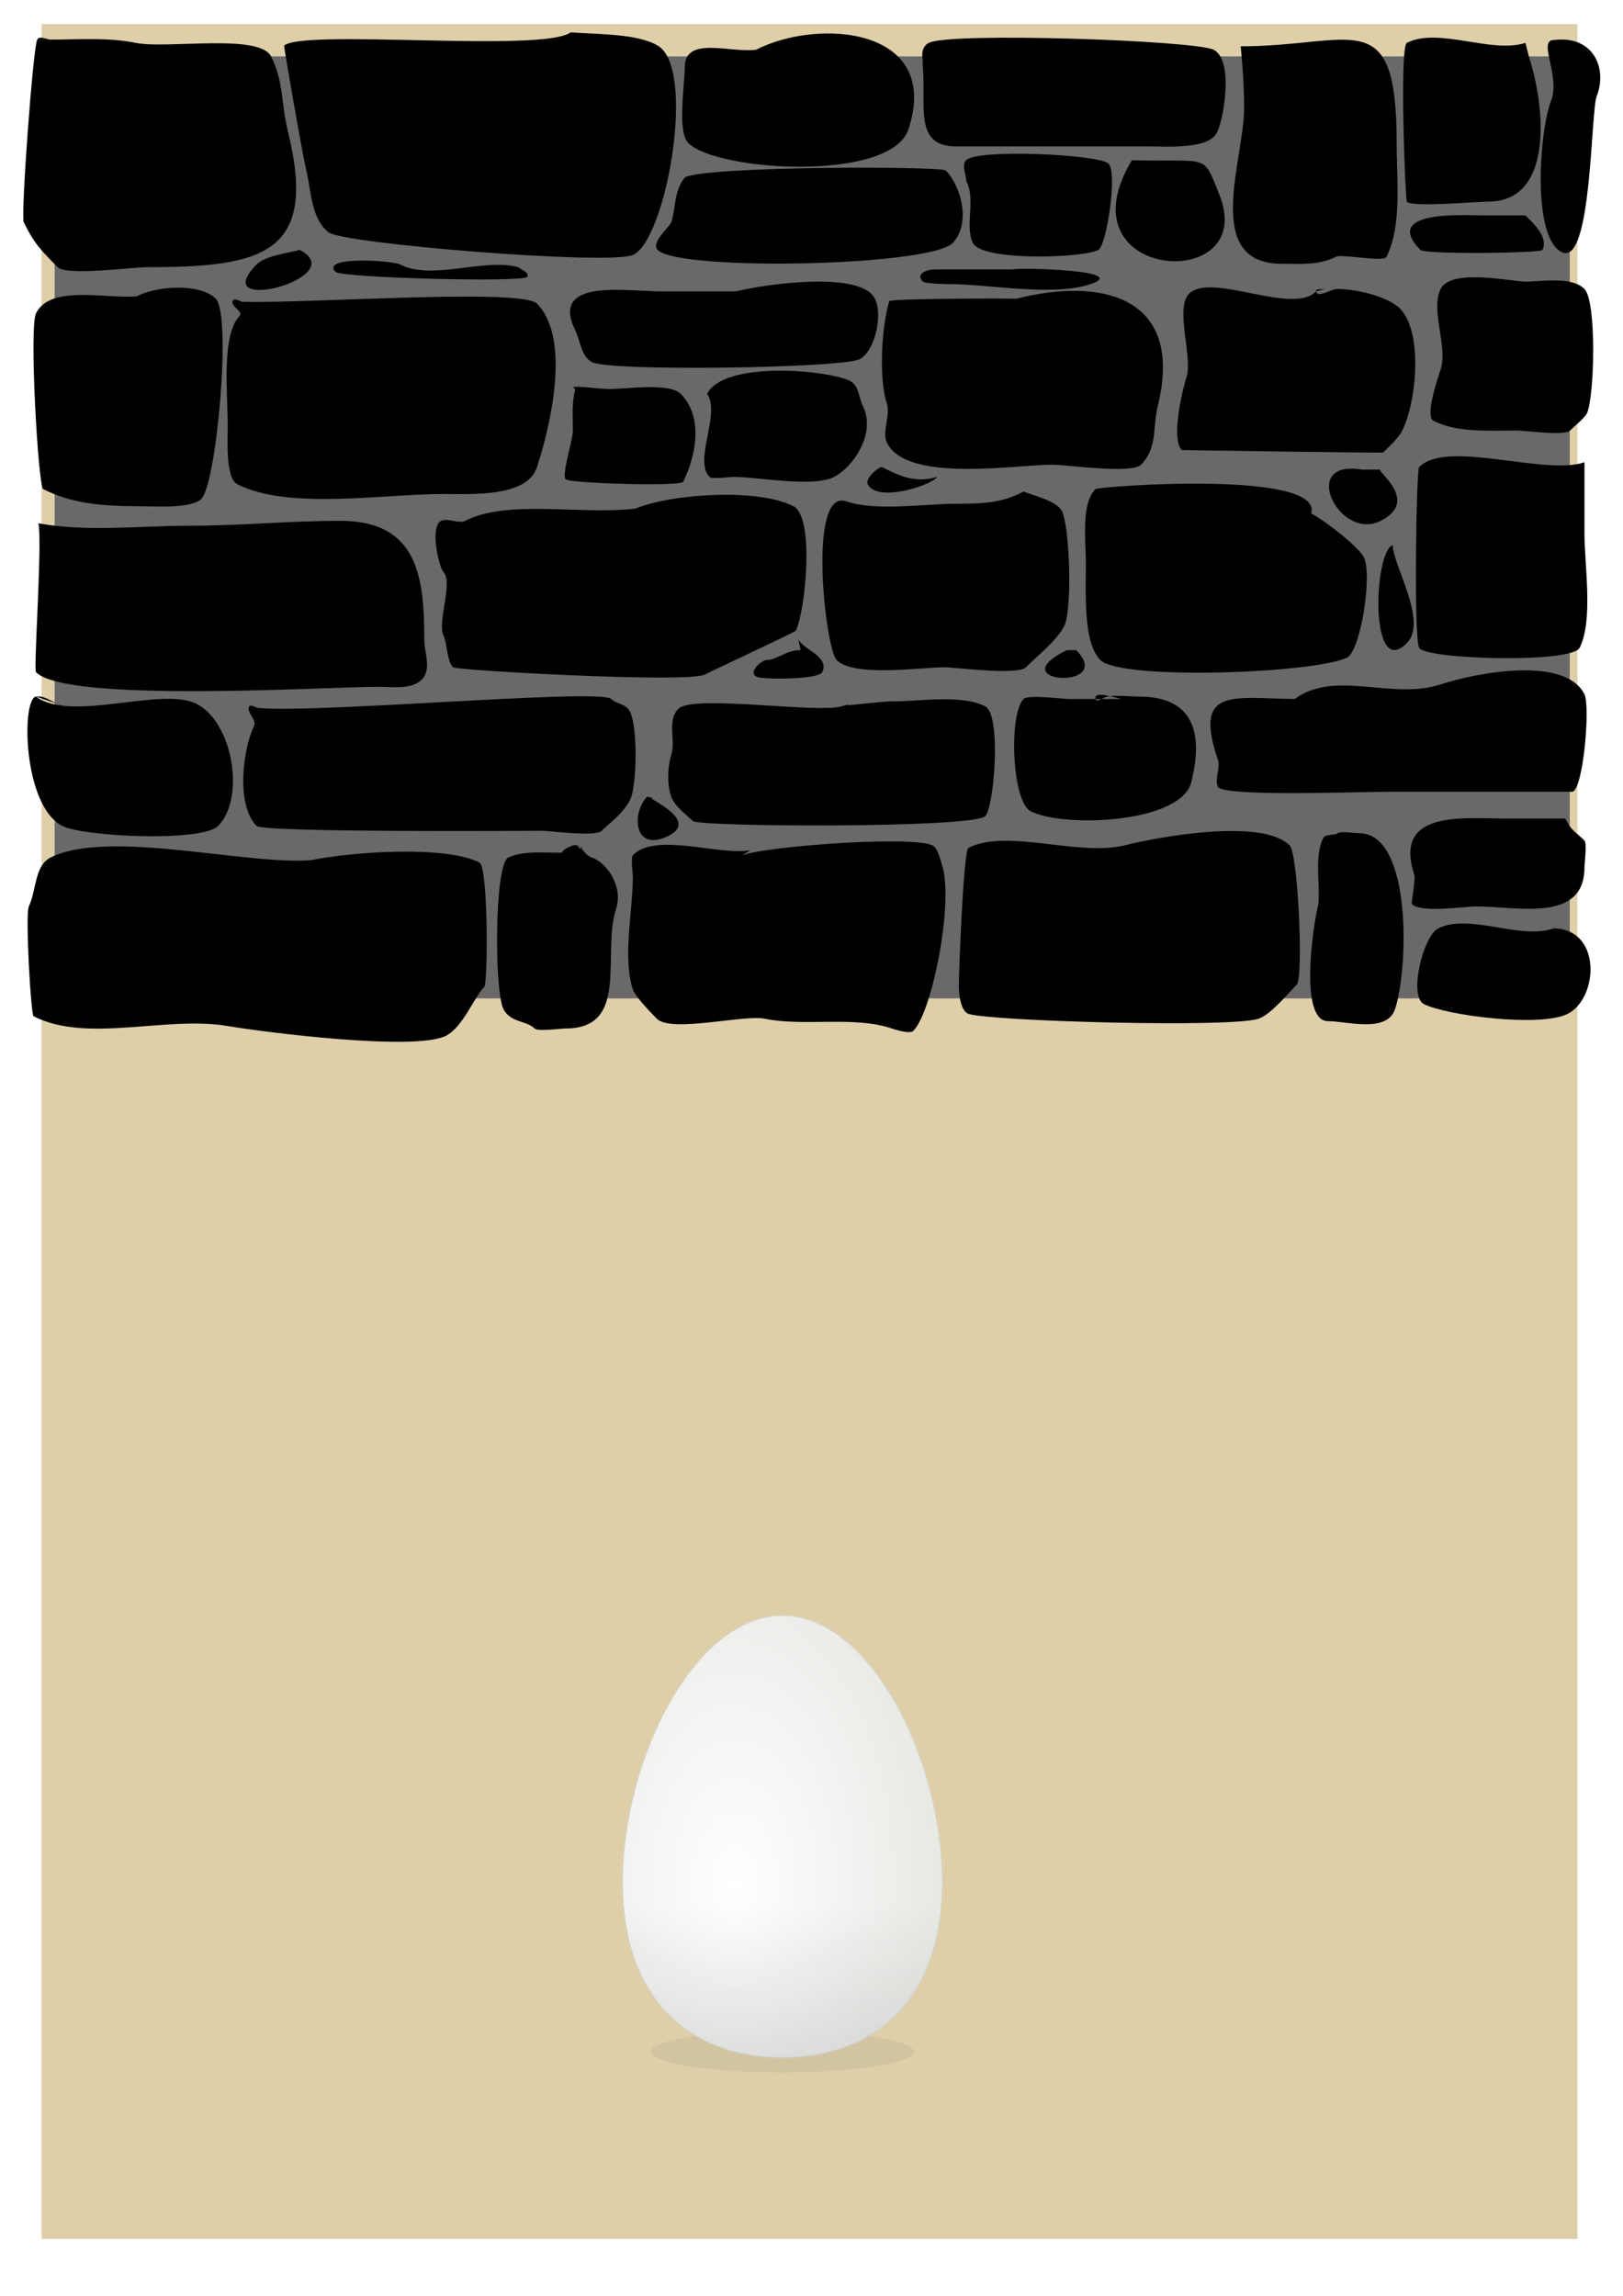 <?xml version="1.0" encoding="UTF-8"?>
<svg width="210mm" height="297mm" version="1.1" viewBox="0 0 744.09 1052.4" xmlns="http://www.w3.org/2000/svg">
<defs>
<filter id="c" x="-.063" y="-.399" width="1.126" height="1.797">
<feGaussianBlur stdDeviation="8.724"/>
</filter>
<radialGradient id="a" cx="284.29" cy="771.46" r="201.43" gradientTransform="matrix(.797 0 0 1.388 -86.248 -817.04)" gradientUnits="userSpaceOnUse">
<stop stop-color="#fff" offset="0"/>
<stop stop-color="#e9e9e6" offset="1"/>
</radialGradient>
<linearGradient id="b" x1="344.29" x2="344.29" y1="1675.9" y2="814.71" gradientTransform="matrix(.639 0 0 .639 -41.432 -250.29)" gradientUnits="userSpaceOnUse">
<stop stop-color="#2e3436" offset="0"/>
<stop stop-color="#2e3436" stop-opacity="0" offset="1"/>
</linearGradient>
</defs>
<rect x="19.032" y="11.048" width="704.18" height="1015.3" fill="#dfcfa9"/>
<rect x="25.033" y="25.841" width="694.66" height="431.82" fill="#696969"/>
<g transform="matrix(1 0 0 1.018 -1.6769e-8 -578.59)">
<path d="m593.59 883.12c-28.624-0.308-46.56-5.549-35.19 27.475 1.179 3.425-1.653 8.888 0 12.089 2.353 4.556 65.308 2.198 77.191 2.198h85.137c5.073 0 8.501-38.489 5.676-43.96-8.959-17.346-49.623-9.629-65.839-4.396-22.586 7.289-48.45-6.856-66.974 6.594z"/>
<path d="m17.096 586.1c15.027 0.518 30.431-1.374 45.072 1.554 14.5 2.9 56.83-4.46 62.169 6.217 5.896 11.792 4.362 20.556 7.771 34.193 13.736 54.943-11.947 60.614-65.277 60.614-5.851 0-36.418 3.991-40.41 0-7.531-7.531-10.688-10.497-15.542-20.205-1.429-2.858 4.278-79.465 6.217-82.373 1.149-1.724 4.145 0 6.217 0"/>
<path d="m261.6 582.93c-12.392 9.226-122.57-1.611-131.34 5.959-0.268 0.231 8.463 49.319 9.975 55.274 2.444 9.629 2.146 22.423 10.356 28.81 6.663 5.183 128.26 14.852 139.51 10.223 15.21-6.261 29.288-83.674 11.579-94.213-9.271-5.517-27.263-5.115-40.074-6.053z"/>
<path d="m346.59 590.76c-11.694 1.535-32.638-6.36-32.638 7.771 0 7.52-3.572 29.066 1.554 34.193 12.827 12.827 93.018 17.8 101.02-6.217 15.229-45.688-40.978-50.228-69.94-35.747z"/>
<path d="m313.95 648.27c-5.166 6.509-3.922 13.32-6.217 20.205-0.65 1.95-9.536 9.115-6.217 12.434 9.659 9.659 124.68 7.426 135.22-3.108 8.376-8.376 4.217-25.313-3.108-32.638-2.088-2.088-111.09-2.04-119.67 3.108z"/>
<path d="m422.75 595.42c2.621 18.756-4.97 38.855 15.542 38.855h57.506 31.084c7.786 0 27.244 1.464 31.084-6.217 3.208-6.416 7.703-32.672-1.554-37.301-8.397-4.198-120.71-8.029-130.55-3.108-4.797 2.399-2.76 8.816-1.554 12.434"/>
<path d="m568.84 589.21c0.911 9.562 1.554 17.955 1.554 27.976 0 22.883-19.314 69.94 17.096 69.94 9.047 0 17.091 0.78 24.867-3.108 2.897-1.449 22.036 2.555 23.313 0 7.165-14.331 4.663-34.126 4.663-51.289 0-63.457-19.678-43.518-71.494-43.518z"/>
<path d="m699.4 587.65c-15.49 5.045-39.961-7.218-54.397 0-3.402 1.701-0.772 69.949 0 71.494 1.334 2.668 32.686 0 37.301 0 29.924 0 26.377-42.099 18.651-65.277"/>
<path d="m699.4 665.36h-20.205c-6.811 0-46.179-2.661-27.976 15.542 2.107 2.107 55.216 1.472 55.952 0 2.938-5.875-4.677-12.448-7.771-15.542z"/>
<path d="m442.95 649.82c4.621 8.286-0.808 20.143 3.108 27.976 4.087 8.174 49.916 6.903 57.506 3.108 3.712-1.856 8.896-34.622 4.663-38.855-4.141-4.141-60.032-6.8-65.277-1.554-2.198 2.198 0 6.217 0 9.325z"/>
<path d="m518.94 640.5c36.03 0.99 32.299-3.546 40.12 15.542 18.389 44.879-73.68 39.06-40.12-15.542z"/>
<path d="m62.643 701.78c-13.759 1.307-39.573-5.476-46.158 7.693-3.208 6.415 1.061 78.01 3.297 79.128 13.189 6.594 27.168 7.693 43.96 7.693 6.073 0 23.964 1.313 28.574-3.297 6.973-6.973 13.954-82.757 6.594-90.118-6.932-6.932-26.452-6.007-36.267-1.099z"/>
<path d="m137.37 680.9c-6.456 1.645-15.879 2.692-19.782 6.594-23.37 23.37 44.272 5.651 19.782-6.594z"/>
<path d="m106.6 703.98c21.566 2.088 132.08-6.391 139.57 1.099 15.943 15.943 5.851 56.079 0 73.633-4.523 13.569-29.317 12.089-42.861 12.089-27.858 0-71.084 7.319-94.514-4.396-5.456-2.728-4.396-19.841-4.396-26.376 0-14.145-3.013-40.946 5.495-49.455 1.738-1.738-4.074-4.263-3.297-6.594 0.705-2.114 4.396 0.733 6.594 1.099"/>
<path d="m337.39 699.58h-34.069c-16.361 0-51.436-6.161-39.564 17.584 2.31 4.621 2.687 11.784 7.693 14.287 8.37 4.185 110.53 2.72 121.99-1.099 7.139-2.38 11.641-19.579 7.693-27.475-6.426-12.853-50.988-6.486-63.742-3.297z"/>
<path d="m263.76 743.54c-1.701 6.035-1.099 12.446-1.099 18.683 0 4.362-5.323 19.954-3.297 21.98 1.772 1.772 52.731 3.338 53.851 1.099 6.458-12.916 8.884-29.581-1.099-39.564-5.166-5.166-24.698-2.198-32.97-2.198-5.129 0-19.973-2.294-15.386 0 2.072 1.036 4.396 1.465 6.594 2.198"/>
<path d="m324.2 745.74c6.321 8.981-6.366 29.901 1.099 37.366 1.141 1.141 9.133 0 10.99 0 11.268 0 36.384 4.887 46.158 0 8.215-4.108 19.478-19.29 13.188-31.871-2.487-4.974-1.354-9.976-7.693-12.089-14.929-4.976-56.797-7.295-63.742 6.594z"/>
<path d="m465.97 702.88c-4.338-0.201-57.844-0.11-58.247 1.099-3.16 9.479-5.219 33.797-1.099 46.158 1.677 5.03-2.347 12.891 0 17.584 9.089 18.179 58.833 9.891 75.831 9.891 6.314 0 36.383 4.28 40.663 0 7.721-7.721 5.132-16.132 7.693-26.376 12.291-49.165-25.34-58.231-64.841-48.356z"/>
<path d="m603.35 699.58c-10.703 10.921-48.253-8.895-58.247 1.099-6.478 6.478 1.783 28.721-1.099 37.366-1.462 4.386-7.444 27.724-2.198 32.97 0.035 0.035 92.019 1.395 92.316 1.099 2.109-2.109 7.001-6.31 8.792-9.891 6.635-13.271 9.558-44.293-1.099-54.95-5.501-5.501-20.489-8.792-28.574-8.792-3.317 0-9.086 4.317-9.891 1.099-0.366-1.465 2.931-0.733 4.396-1.099"/>
<path d="m698.96 695.19c-9.29-0.7-34.013-5.607-38.465 3.297-4.827 9.654 3.446 25.929 0 36.267-1.034 3.102-7.414 21.02-3.297 23.079 10.797 5.398 24.803 4.396 38.465 4.396 3.702 0 21.675 2.503 24.178 0 1.734-1.734 6.646-5.6 7.693-7.693 3.506-7.011 4.602-50.347-1.099-56.049-5.831-5.831-19.894-3.297-27.475-3.297z"/>
<path d="m237.38 688.59c-15.937-3.99-39.33 6.161-53.851-1.099-3.858-1.929-36.871-3.901-29.673 3.297 2.673 2.673 86.579 4.878 87.92 2.198 0.927-1.853-2.738-3.153-4.396-4.396z"/>
<path d="m463.78 689.69h-35.168c-3.988 0-8.962 2.028-5.495 5.495 0.901 0.901 10.812 1.099 12.089 1.099 18.185 0 47.566 5.758 64.841 0 18.499-6.166-31.48-7.551-36.267-6.594z"/>
<path d="m17.584 803.99c22.317 4.028 46.333 1.099 69.237 1.099 23.817 0 45.552-2.198 69.237-2.198 35.727 0 38.465 25.671 38.465 53.851 0 5.25 3.453 13.032-1.099 17.584-4.715 4.715-13.657 3.297-19.782 3.297-24.691 0-143.15 7.415-157.16-6.594-1.176-1.176 3.014-59.379 1.099-67.039z"/>
<path d="m291.23 797.4c-24.737 2.905-58.416-4.311-78.029 5.495-2.931 1.465-8.059-1.465-10.99 0-5.317 2.659-0.941 21.039 1.099 23.079 4.56 4.56-2.996 22.583 0 28.574 1.817 3.635 1.44 11.331 4.396 14.287 1.379 1.379 107.56 7.212 115.39 3.297 5.35-2.675 41.44-19.139 41.762-19.782 4.379-8.758 8.783-51.108-1.099-56.049-16.357-8.178-55.533-5.701-72.534 1.099z"/>
<path d="m469.27 789.7c-9.952 5.257-19.31 5.495-30.772 5.495-14.897 0-36.698 3.52-50.554-1.099-17.874-5.958-9.559 66.271-4.396 71.435 7.915 7.915 38.441 3.297 49.455 3.297 4.841 0 33.597 3.769 37.366 0 5.272-5.272 14.226-11.967 17.584-18.683 3.699-7.398 2.561-44.334-1.099-51.653-2.287-4.574-12.969-6.946-17.584-8.792z"/>
<path d="m367.06 861.14c-5.968-0.335-11.013 4.396-15.386 4.396-2.685 0-9.308 6.056-4.396 7.693 3.463 1.154 27.986 1.176 29.673-2.198 3.716-7.432-9.992-10.394-10.99-15.386"/>
<path d="m601.15 799.59c5.743-19.866-97.705-12.194-98.91-10.99-6.72 6.72-4.396 23.116-4.396 34.069 0 13.177-1.269 34.998 6.594 42.861 9.363 9.363 98.959 6.02 113.2-1.099 6.204-3.102 11.597-37.251 7.693-45.059-2.34-4.679-17.779-16.582-24.178-19.782z"/>
<path d="m624.23 779.81c-28.921-4.771-10.169 32.559 8.792 23.079 18.558-9.279-3.145-23.079 0-23.079"/>
<path d="m726.44 776.51c-18.088 6.202-63.168-10.465-75.831 2.198-1.255 1.255-2.478 76.37 0 81.326 2.654 5.308 70.047 7.171 73.633 0 6.302-12.604 2.198-36.841 2.198-51.653v-31.871z"/>
<path d="m712.4 586.39c17.89-2.275 24.724 12.505 19.65 25.277-2.79 7.022-2.204 76.005-15.72 70.336-14.177-5.947-10.564-54.739-5.24-68.138 4.491-11.303-6.297-27.475 1.31-27.475z"/>
<path d="m638.52 813.88c-8.679 2.609-10.861 61.414 6.594 43.96 9.588-9.588-6.594-35.382-6.594-43.96z"/>
<path d="m16.485 882.02c16.193 11.907 57.613-4.713 73.633 3.297 16.698 8.349 22.406 42.435 9.891 54.95-7.311 7.311-61.487 4.974-71.435 0-18.231-9.116-18.785-57.29-12.089-58.247 4.587-0.655 8.617 3.634 13.188 4.396"/>
<path d="m114.3 886.41c11.908 4.949 160.74-8.503 165.95-3.297 1.89 1.89 5.381 2.084 7.693 4.396 4.717 4.717 4.099 34.662 1.099 40.663-3.346 6.691-9.924 11.023-13.188 14.287-2.825 2.825-23.455 0-27.475 0-8.235 0-127.76 0.822-130.78-2.198-9.52-9.52-6.278-34.701-1.099-45.059 1.351-2.702-3.874-6.279-2.198-8.792 0.831-1.246 5.41 1.803 6.594 2.198"/>
<path d="m385.75 886.41c-10.896 3.272-68.193-5.44-74.732 1.099-5.432 5.432-1.042 14.117-3.297 20.881-1.814 5.443-2.133 16.033 1.099 20.881 2.465 3.697 6.538 6.538 8.792 8.792 2.669 2.669 128.55 3.325 134.08-2.198 4.119-4.119 7.522-45.694 0-49.455-10.908-5.454-30.295-2.198-42.861-2.198-6.971 0-25.67 2.846-18.683 1.099"/>
<path d="m502.24 883.12h-12.089c-2.892 0-18.8-2.081-20.881 0-6.832 6.832-5.431 46.19 3.297 50.554 15.117 7.558 68.975 5.444 73.633-13.188 5.753-23.013 0.453-38.465-24.178-38.465-4.554 0-9.793-0.749-14.287 0-1.843 0.307-5.129 2.931-5.495 1.099-0.79-3.951 8.114-0.662 12.089 0"/>
<path d="m142.87 955.65c-28.728 2.581-93.555-14.217-119.79-1.099-7.339 3.67-6.403 15.004-9.891 21.98-1.66 3.321 0.913 48.812 2.198 49.455 24.583 12.292 60.589-0.342 89.019 4.396 16.465 2.744 85.904 11.448 100.01 4.396 7.863-3.932 12.665-17.061 17.584-21.98 1.696-1.696 1.889-54.005-2.198-56.049-15.49-7.745-58.005-4.884-76.93-1.099z"/>
<path d="m258.26 952.35c-8.665 0.021-18.922-0.98-25.277 2.198-6.324 3.162-6.44 59.654-2.198 68.138 3.093 6.186 10.762 5.267 14.287 8.792 1.501 1.501 11.775 0 14.287 0 29.574 0 16.405-33.83 23.079-53.851 3.457-10.372-4.549-20.932-10.99-23.079-3.471-1.157-4.122-4.259-6.594-5.495-2.198-1.099-9.051 3.297-6.594 3.297 18.167 0-2.865-6.084 8.792-2.198"/>
<path d="m343.99 951.25c-14.341 2.469-43.387-8.266-53.851 2.198-1.013 1.013 0 8.506 0 9.891 0 14.708-4.797 36.163 0 50.554 1.11 3.329 8.776 10.974 10.99 13.188 6.497 6.497 39.791-1.933 49.455 0 18.286 3.657 40.913-1.382 58.247 4.396 1.17 0.39 8.329 2.661 9.891 1.099 8.865-8.865 18.621-58.434 13.188-74.732-1.104-3.312-2.047-7.618-4.396-8.792-9.848-4.924-87.577 1.171-89.019 5.495"/>
<path d="m515.43 949.06c-21.503 5.014-53.746-7.745-71.435 1.099-2.242 1.121-4.396 54.917-4.396 62.643 0 3.394 0.925 10.932 4.396 12.089 9.92 3.307 120.44 6.379 132.98 2.198 5.639-1.879 12.983-10.785 17.584-15.386 3.048-3.048 0.662-58.684-3.297-62.643-12.461-12.461-60.377-3.863-75.831 0z"/>
<path d="m604.45 975.43c0.845-9.655-1.94-21.397 2.198-29.673 0.985-1.97 5.56-1.164 6.594-2.198 1.044-1.044 8.433 0 9.891 0 24.301 0 22.622 60.716 16.485 79.128-3.682 11.046-21.979 5.495-30.772 5.495-12.973 0-7.313-41.083-4.396-52.752z"/>
<path d="m717.64 936.97h-25.277c-20.789 0-53.857-4.414-43.96 25.277 0.723 2.17-1.512 12.775-1.099 13.188 4.159 4.159 23.727 1.099 29.673 1.099 18.686 0 49.455 7.496 49.455-17.584 0-1.698 1.248-10.841 0-12.089-3.525-3.525-5.895-4.097-8.792-9.891z"/>
<path d="m712.15 986.42c-14.854 5.306-38.725-7.013-52.752 0-7.032 3.516-13.631 30.551-6.594 34.069 10.319 5.16 53.553 10.589 65.94 4.396 14.275-7.138 15.647-38.465-6.594-38.465z"/>
<path d="m429.71 783.11c-10.08 2.96-17.381-0.448-25.277-4.396-1.067-0.533-8.005 4.872-6.594 7.693 4.178 8.357 28.857 0.721 31.871-3.297z"/>
<path d="m296.73 927.08c-7.536 7.63-6.019 25.539 9.891 17.584 15.879-7.94-16.51-19.239-5.495-16.485"/>
<path d="m489.05 861.14c-31.05 14.943 22.659 18.263 4.396 0"/>
</g>
<g transform="matrix(.569 0 0 .569 249.86 713.49)">
<g transform="translate(12.661,10.611)">
<ellipse transform="matrix(.639 0 0 .639 -64.144 -246.75)" cx="379.82" cy="993.77" rx="165.67" ry="26.264" fill="#2e3436" filter="url(#c)" opacity=".256"/>
<path d="m307.38 251.62c0 98.29-57.68 141.53-128.75 141.53s-128.75-43.24-128.75-141.53c1e-3 -98.29 57.68-214.59 128.75-214.59 71.07 2e-3 128.75 116.3 128.75 214.59z" fill="url(#a)" stroke="#d3d7cf" stroke-linecap="round" stroke-linejoin="round" stroke-width=".639"/>
<path d="m307.38 251.62c0 98.29-57.68 141.53-128.75 141.53s-128.75-43.24-128.75-141.53c1e-3 -98.29 57.68-214.59 128.75-214.59 71.07 2e-3 128.75 116.3 128.75 214.59z" fill="url(#b)" opacity=".506"/>
</g>
</g>
</svg>

